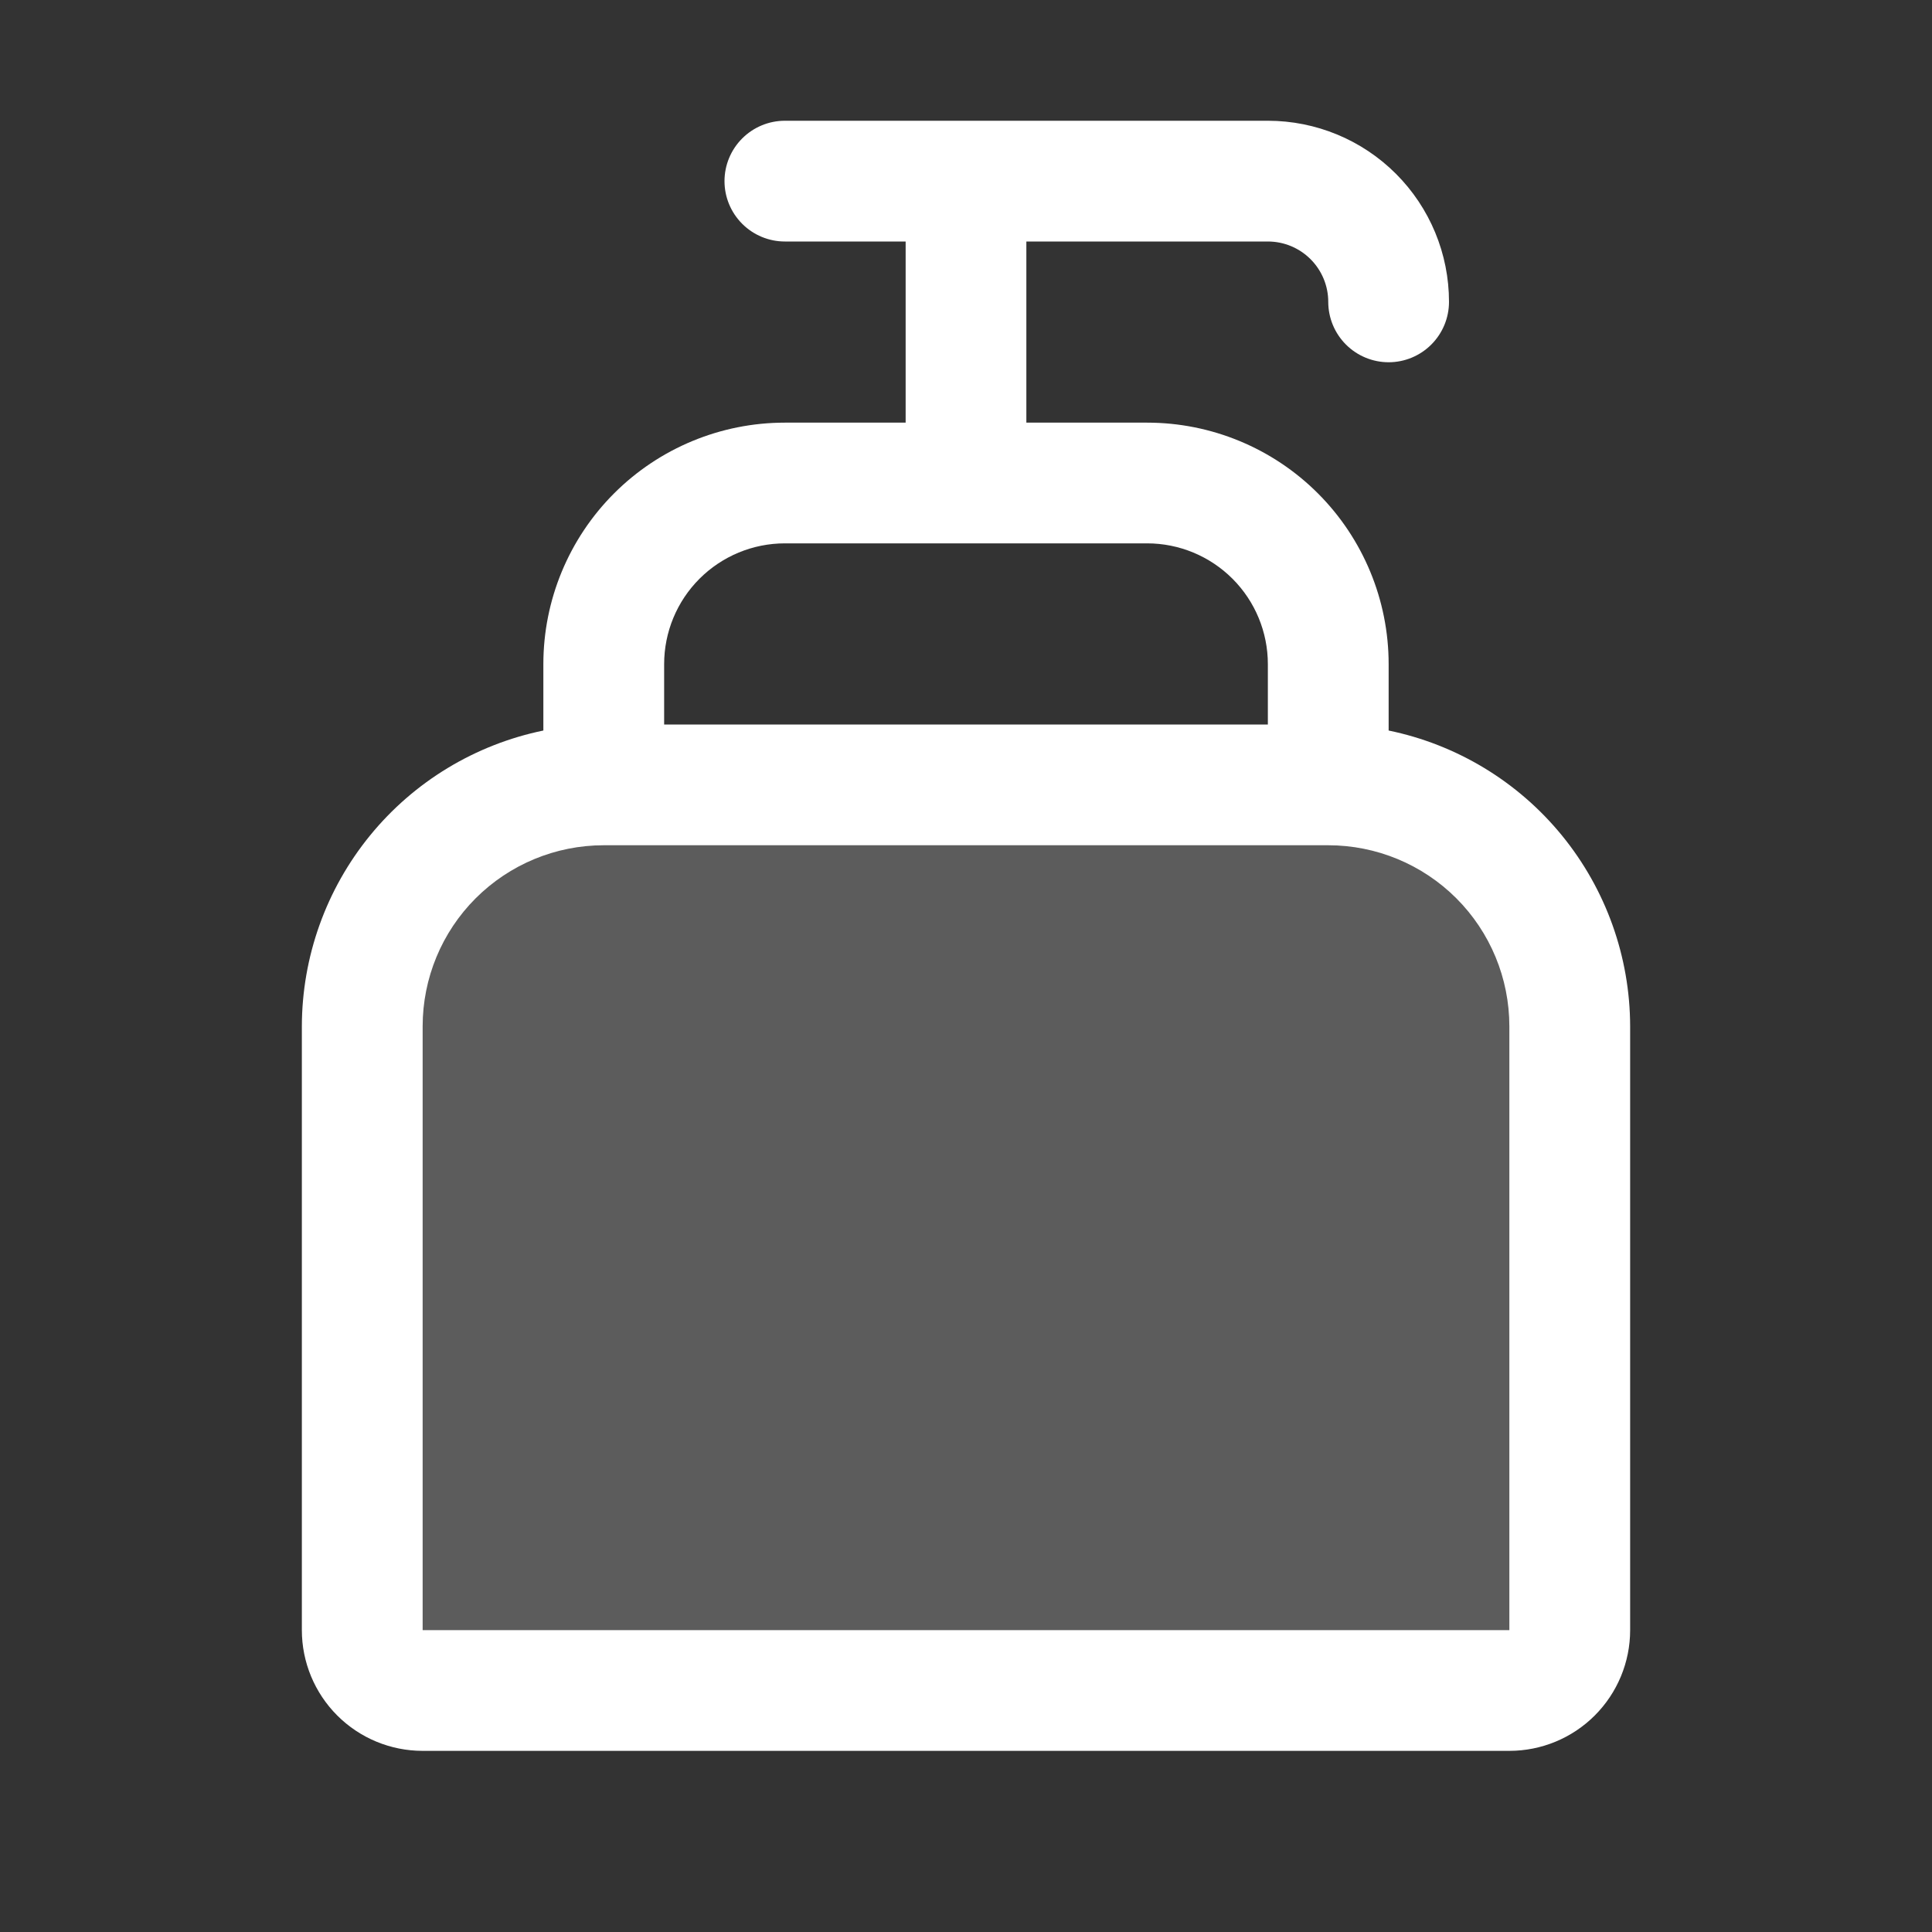 <svg width="50" height="50" viewBox="0 0 50 50" fill="none" xmlns="http://www.w3.org/2000/svg">
<rect x="0" y="0" width="50" height="50" fill="#333333" stroke="none"/>
<g id="HandSoap">
<path id="Vector" opacity="0.2" d="M40.625 26.562V42.188C40.625 42.602 40.46 42.999 40.167 43.292C39.874 43.585 39.477 43.75 39.062 43.75H10.938C10.523 43.75 10.126 43.585 9.833 43.292C9.54 42.999 9.375 42.602 9.375 42.188V26.562C9.375 24.905 10.034 23.315 11.206 22.143C12.378 20.971 13.967 20.312 15.625 20.312H34.375C36.033 20.312 37.622 20.971 38.794 22.143C39.967 23.315 40.625 24.905 40.625 26.562Z" fill="white"/>
<path id="Vector_2" d="M35.938 18.906V17.188C35.938 15.53 35.279 13.94 34.107 12.768C32.935 11.596 31.345 10.938 29.688 10.938H26.562V6.25H32.812C33.227 6.25 33.624 6.415 33.917 6.708C34.21 7.001 34.375 7.398 34.375 7.812C34.375 8.227 34.54 8.624 34.833 8.917C35.126 9.21 35.523 9.375 35.938 9.375C36.352 9.375 36.749 9.21 37.042 8.917C37.335 8.624 37.5 8.227 37.5 7.812C37.5 6.569 37.006 5.377 36.127 4.498C35.248 3.619 34.056 3.125 32.812 3.125H20.312C19.898 3.125 19.501 3.29 19.208 3.583C18.915 3.876 18.75 4.273 18.75 4.688C18.75 5.102 18.915 5.499 19.208 5.792C19.501 6.085 19.898 6.25 20.312 6.25H23.438V10.938H20.312C18.655 10.938 17.065 11.596 15.893 12.768C14.721 13.94 14.062 15.53 14.062 17.188V18.906C12.299 19.269 10.714 20.228 9.576 21.623C8.438 23.018 7.815 24.762 7.812 26.562V42.188C7.812 43.016 8.142 43.811 8.728 44.397C9.314 44.983 10.109 45.312 10.938 45.312H39.062C39.891 45.312 40.686 44.983 41.272 44.397C41.858 43.811 42.188 43.016 42.188 42.188V26.562C42.185 24.762 41.562 23.018 40.424 21.623C39.285 20.228 37.701 19.269 35.938 18.906ZM20.312 14.062H29.688C30.516 14.062 31.311 14.392 31.897 14.978C32.483 15.564 32.812 16.359 32.812 17.188V18.75H17.188V17.188C17.188 16.359 17.517 15.564 18.103 14.978C18.689 14.392 19.484 14.062 20.312 14.062ZM39.062 42.188H10.938V26.562C10.938 25.319 11.431 24.127 12.31 23.248C13.19 22.369 14.382 21.875 15.625 21.875H34.375C35.618 21.875 36.81 22.369 37.69 23.248C38.569 24.127 39.062 25.319 39.062 26.562V42.188Z" fill="white"/>
</g>
</svg>
